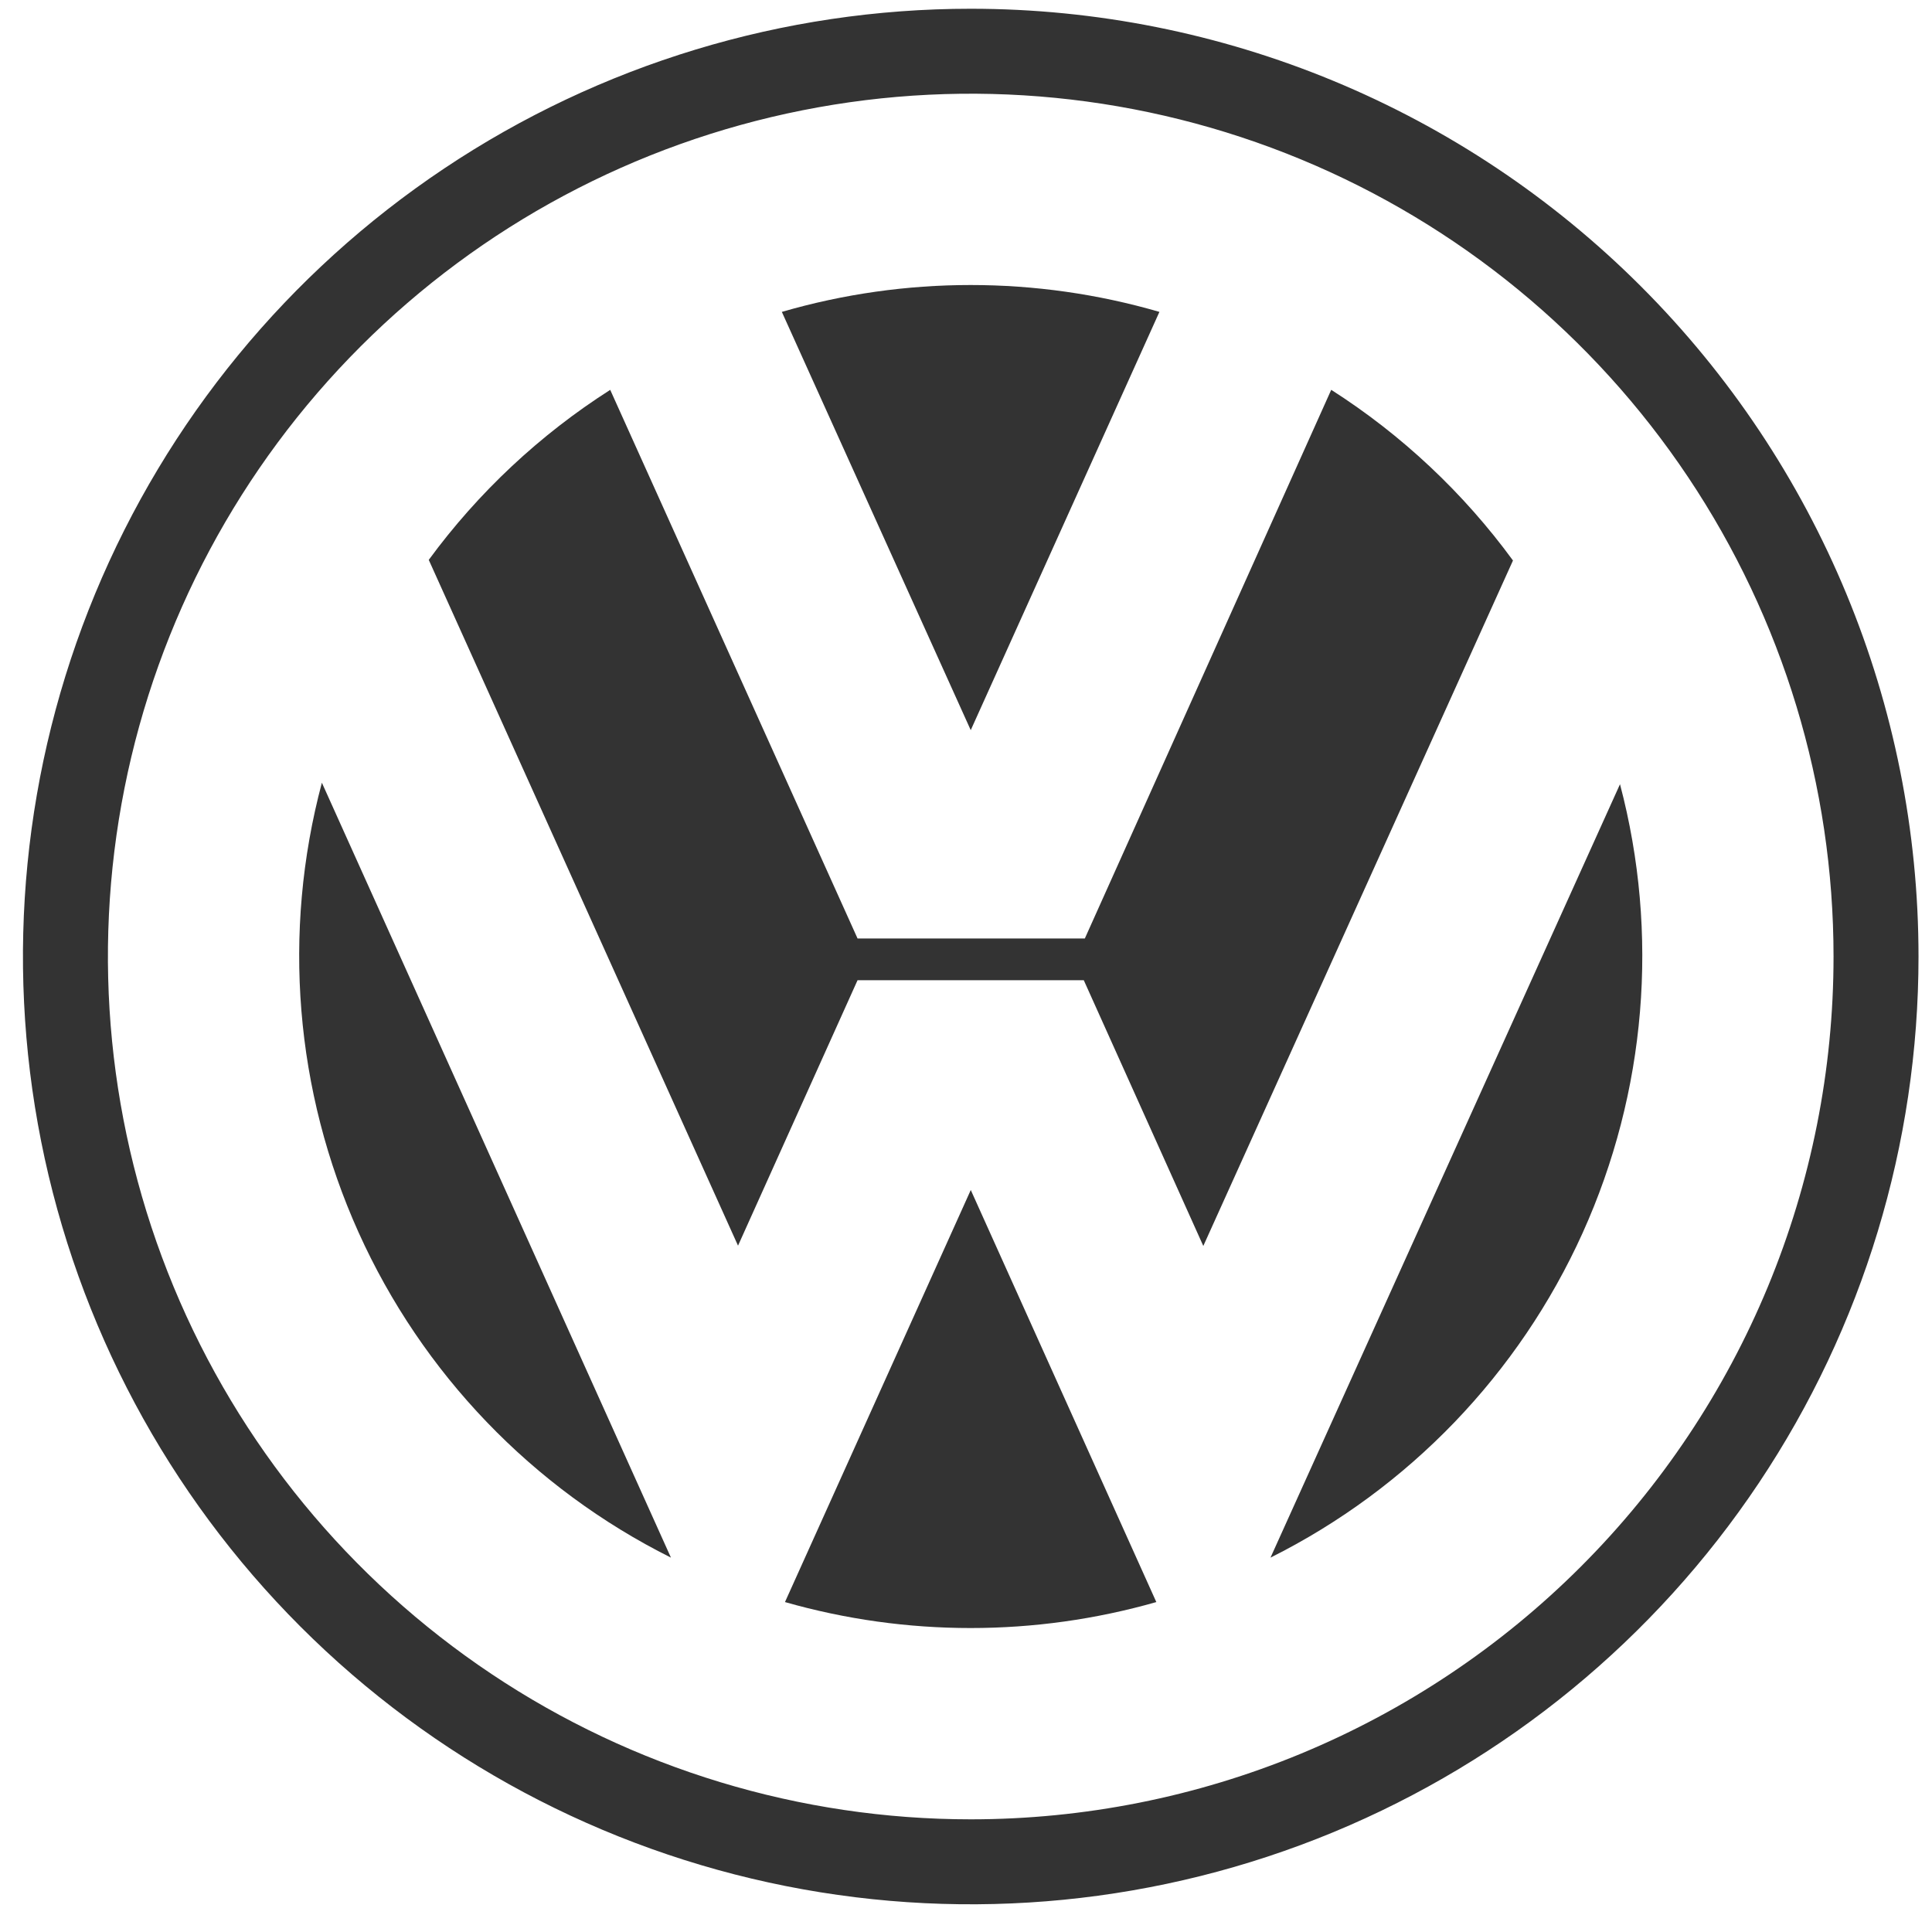 <svg xmlns="http://www.w3.org/2000/svg" width="53" height="53" viewBox="0 0 53 53" fill="none"><path fill-rule="evenodd" clip-rule="evenodd" d="M26.63 0.24C21.488 0.24 16.461 1.765 12.185 4.622C7.909 7.479 4.577 11.539 2.609 16.29C0.641 21.041 0.126 26.269 1.129 31.312C2.133 36.356 4.609 40.989 8.245 44.625C11.881 48.261 16.514 50.737 21.558 51.74C26.601 52.744 31.829 52.229 36.58 50.261C41.331 48.293 45.391 44.961 48.248 40.685C51.105 36.409 52.63 31.382 52.63 26.24C52.63 19.344 49.891 12.731 45.015 7.855C40.139 2.979 33.526 0.24 26.63 0.24ZM26.63 49.909C21.949 49.909 17.372 48.521 13.48 45.92C9.588 43.319 6.554 39.623 4.762 35.298C2.971 30.973 2.502 26.214 3.415 21.622C4.329 17.031 6.583 12.813 9.893 9.503C13.203 6.193 17.421 3.939 22.012 3.026C26.604 2.112 31.363 2.581 35.688 4.372C40.013 6.164 43.709 9.198 46.31 13.09C48.911 16.982 50.299 21.559 50.299 26.24C50.299 29.348 49.687 32.426 48.498 35.298C47.308 38.17 45.565 40.779 43.367 42.977C41.169 45.175 38.56 46.918 35.688 48.108C32.816 49.297 29.738 49.909 26.63 49.909Z" fill="black" fill-opacity="0.8"></path><path fill-rule="evenodd" clip-rule="evenodd" d="M21.448 8.556C24.831 7.573 28.424 7.573 31.806 8.556L26.63 20.03L21.448 8.556Z" fill="black" fill-opacity="0.8"></path><path fill-rule="evenodd" clip-rule="evenodd" d="M36.519 10.694C38.457 11.932 40.148 13.52 41.505 15.376L33.01 34.18L29.731 26.89H23.525L20.246 34.172L11.762 15.359C13.119 13.51 14.807 11.928 16.74 10.695L23.525 25.745H29.76L36.519 10.694ZM8.83 21.472C7.736 25.576 8.091 29.932 9.835 33.805C11.58 37.678 14.607 40.83 18.406 42.73L8.83 21.472Z" fill="black" fill-opacity="0.8"></path><path fill-rule="evenodd" clip-rule="evenodd" d="M21.534 43.949C24.863 44.899 28.392 44.899 31.721 43.949L26.631 32.645L21.534 43.949ZM34.853 42.73C38.646 40.833 41.669 37.688 43.415 33.824C45.161 29.96 45.524 25.613 44.441 21.513L34.853 42.73Z" fill="black" fill-opacity="0.8"></path></svg>